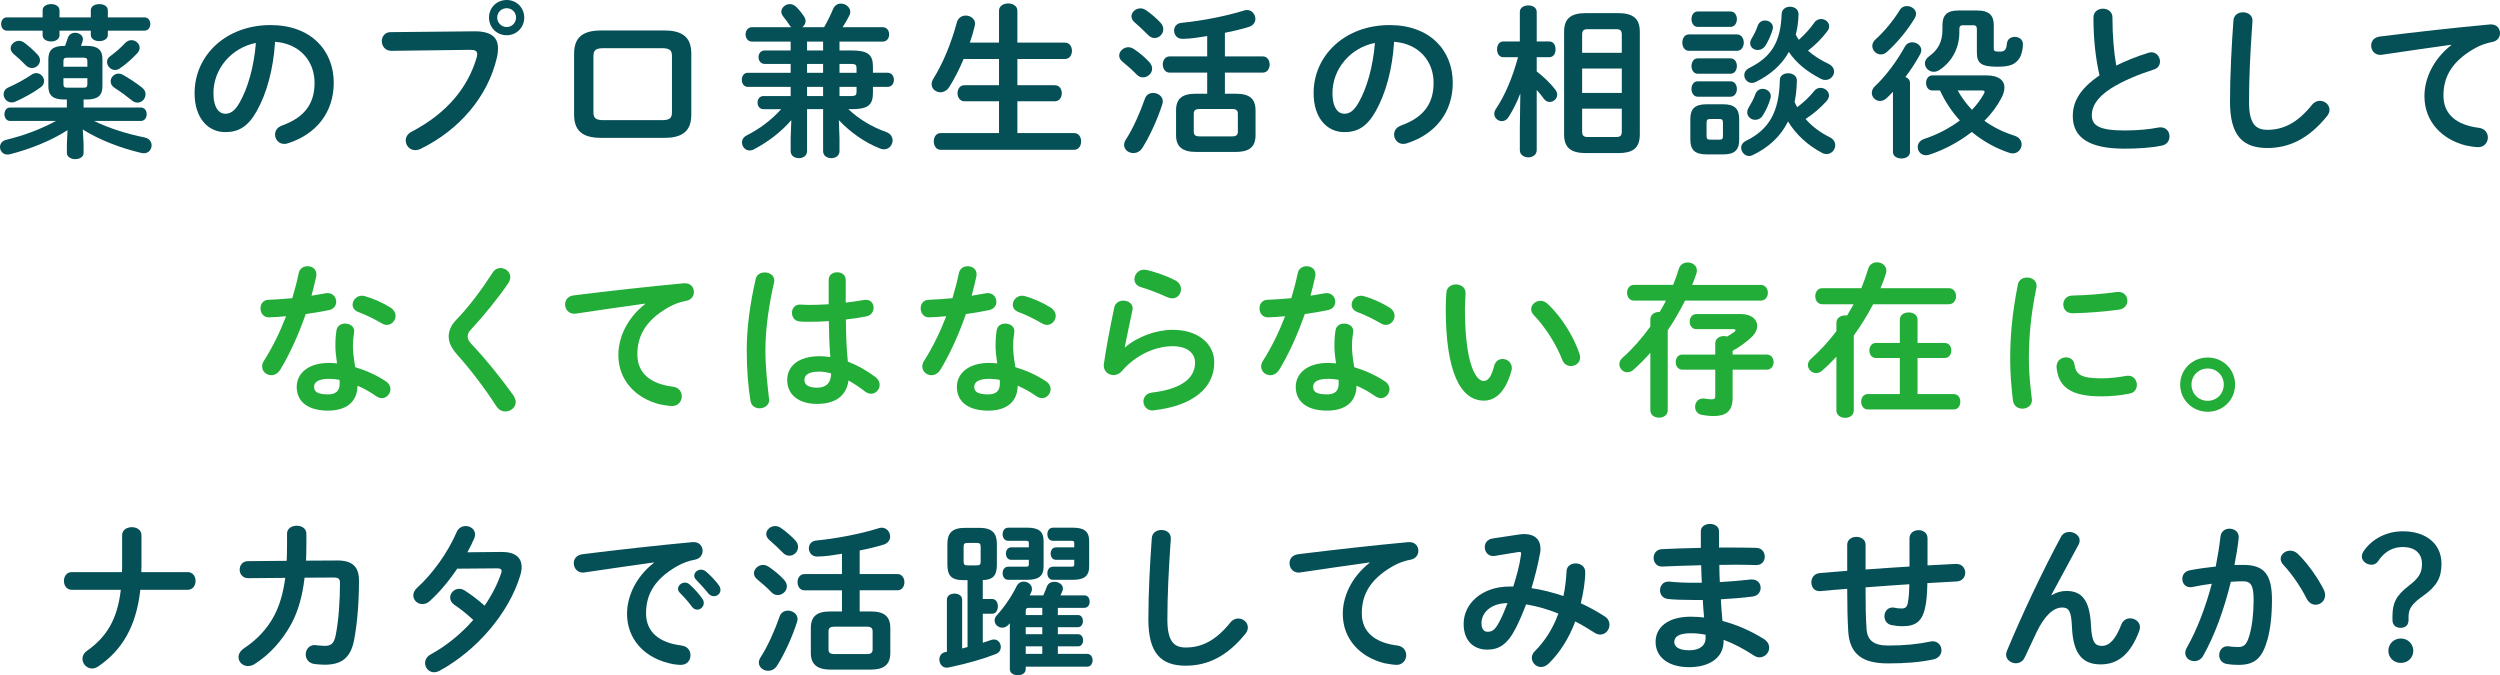 <?xml version="1.0" encoding="UTF-8"?>
<svg id="_レイヤー_2" data-name="レイヤー_2" xmlns="http://www.w3.org/2000/svg" viewBox="0 0 579.498 156.513">
  <defs>
    <style>
      .cls-1 {
        fill: #22ac38;
      }

      .cls-2 {
        fill: #054f57;
      }
    </style>
  </defs>
  <g id="_レイヤー_1-2" data-name="レイヤー_1">
    <g>
      <path class="cls-2" d="M14.818,23.062c-2.546,0-3.609-.95-3.609-3.077v-6.27c0-2.128,1.063-3.077,3.609-3.077h.266c.228-.57.418-1.216.608-1.786.266-.874.988-1.254,1.748-1.254.874,0,1.786.57,1.786,1.482,0,.151-.038.304-.076.493-.114.38-.266.723-.38,1.064h1.368c2.545,0,3.609.949,3.609,3.077v6.27c0,2.127-1.064,3.077-3.609,3.077h-.76v1.861h13.26c.912,0,1.368.761,1.368,1.559,0,.76-.456,1.558-1.368,1.558h-10.829c3.344,1.634,7.447,2.963,11.778,3.837,1.064.229,1.558,1.026,1.558,1.824,0,.912-.646,1.823-1.824,1.823-.19,0-.38-.038-.608-.076-4.939-1.178-9.802-3.077-13.526-5.433l.19,3.344v2.089c0,.95-.95,1.444-1.938,1.444-.95,0-1.938-.494-1.938-1.444v-2.089l.152-3.191c-3.762,2.432-8.587,4.369-13.336,5.585-.19.038-.38.076-.57.076-1.102,0-1.748-.874-1.748-1.748,0-.722.456-1.444,1.444-1.672,4.065-.988,8.055-2.47,11.512-4.369H2.355c-.874,0-1.33-.798-1.33-1.558,0-.798.456-1.559,1.33-1.559h13.146v-1.861h-.684ZM9.878,2.394c0-.988.988-1.443,1.976-1.443.95,0,1.938.455,1.938,1.443v1.634h7.257v-1.634c0-.988.988-1.443,1.976-1.443s1.976.455,1.976,1.443v1.634h8.473c.912,0,1.368.76,1.368,1.52,0,.798-.456,1.558-1.368,1.558h-8.473v.988c0,.95-.988,1.443-1.976,1.443s-1.976-.493-1.976-1.443v-.988h-7.257v1.064c0,.949-.988,1.443-1.938,1.443-.988,0-1.976-.494-1.976-1.443v-1.064H1.596c-.874,0-1.33-.76-1.33-1.558,0-.76.456-1.52,1.33-1.52h8.283v-1.634ZM8.396,16.945c1.026,0,1.824.912,1.824,1.862,0,.493-.228,1.025-.76,1.405-1.634,1.216-3.913,2.47-5.889,3.344-.304.151-.608.189-.874.189-1.102,0-1.862-.949-1.862-1.899,0-.607.342-1.254,1.14-1.596,1.9-.836,3.799-1.899,5.319-2.926.38-.266.76-.38,1.102-.38ZM8.701,12.652c.418.456.57.911.57,1.329,0,.988-.874,1.786-1.862,1.786-.494,0-1.026-.189-1.52-.722-.798-.836-1.786-1.748-2.698-2.508-.494-.418-.722-.874-.722-1.33,0-.911.912-1.747,1.938-1.747.418,0,.836.151,1.254.455,1.064.799,2.204,1.824,3.04,2.736ZM20.251,14.172c0-.57-.19-.798-.836-.798h-3.875c-.646,0-.836.228-.836.798v1.292h5.547v-1.292ZM19.415,20.327c.646,0,.836-.229.836-.798v-1.406h-5.547v1.406c0,.607.266.798.836.798h3.875ZM30.471,9.309c.988,0,1.9.798,1.9,1.786,0,.38-.152.798-.494,1.178-1.406,1.52-2.698,2.621-4.142,3.609-.342.228-.722.342-1.064.342-1.026,0-1.862-.912-1.862-1.862,0-.455.19-.949.722-1.329,1.292-.95,2.204-1.71,3.496-3.078.456-.456.95-.646,1.443-.646ZM32.903,20.289c.608.456.836,1.025.836,1.558,0,1.026-.836,1.938-1.861,1.938-.418,0-.874-.151-1.292-.494-1.406-1.14-2.66-2.051-4.027-2.925-.646-.418-.912-.988-.912-1.521,0-.911.836-1.785,1.824-1.785.304,0,.608.076.912.228,1.52.836,3.001,1.824,4.521,3.002Z"/>
      <path class="cls-2" d="M45.105,21.581c0-8.663,7.181-15.768,17.629-15.768,9.271,0,14.628,5.812,14.628,13.374,0,6.877-4.065,11.93-10.601,14.02-.304.114-.608.152-.874.152-1.292,0-2.128-1.064-2.128-2.166,0-.836.456-1.672,1.596-2.09,5.396-1.938,7.561-5.205,7.561-9.916,0-4.978-3.381-9.081-9.157-9.499-.38,6.307-1.938,12.006-4.293,16.147-2.089,3.686-4.331,4.787-7.257,4.787-3.875,0-7.105-3.115-7.105-9.042ZM49.475,21.581c0,3.495,1.368,4.787,2.735,4.787,1.178,0,2.204-.608,3.306-2.546,1.938-3.381,3.343-8.282,3.799-13.868-5.661,1.103-9.84,6.004-9.84,11.627Z"/>
      <path class="cls-2" d="M109.893,7.257c3.989-.038,5.547,1.406,5.547,3.951,0,.646-.076,1.368-.266,2.166-2.09,9.005-8.701,16.756-17.667,21.125-.456.228-.874.304-1.254.304-1.292,0-2.204-1.063-2.204-2.241,0-.723.38-1.521,1.33-2.014,8.397-4.37,13.146-10.449,15.122-17.25.076-.304.114-.532.114-.76,0-.722-.494-.988-1.596-.988l-18.313.229c-1.444,0-2.204-1.14-2.204-2.242,0-1.025.684-2.089,2.014-2.089l19.377-.19ZM121.519,4.065c0,2.317-1.786,4.104-4.065,4.104-2.317,0-4.103-1.786-4.103-4.104,0-2.279,1.786-4.065,4.103-4.065,2.28,0,4.065,1.786,4.065,4.065ZM115.25,4.065c0,1.216.988,2.203,2.204,2.203s2.166-.987,2.166-2.203-.95-2.166-2.166-2.166-2.204.95-2.204,2.166Z"/>
      <path class="cls-2" d="M139.269,31.953c-4.37,0-6.193-1.785-6.193-5.357v-14.172c0-3.571,1.824-5.357,6.193-5.357h14.78c4.369,0,6.193,1.786,6.193,5.357v14.172c0,3.572-1.824,5.357-6.193,5.357h-14.78ZM153.479,27.85c1.748,0,2.279-.494,2.279-1.785v-13.108c0-1.292-.532-1.786-2.279-1.786h-13.64c-1.748,0-2.28.494-2.28,1.786v13.108c0,1.291.532,1.785,2.28,1.785h13.64Z"/>
      <path class="cls-2" d="M173.356,20.137c-.95,0-1.406-.836-1.406-1.634,0-.836.456-1.634,1.406-1.634h9.916v-2.052h-6.041c-.912,0-1.406-.798-1.406-1.558,0-.798.494-1.558,1.406-1.558h6.041v-2.052h-8.929c-.988,0-1.52-.836-1.52-1.672s.532-1.672,1.52-1.672h9.081c-.152-.113-.304-.304-.418-.493-.38-.608-.874-1.254-1.443-1.977-.304-.38-.456-.76-.456-1.102,0-.949.95-1.785,1.976-1.785.494,0,1.064.228,1.52.684.874.912,1.406,1.596,1.824,2.279.228.342.304.685.304.988,0,.569-.304,1.063-.76,1.405h5.053c.798-1.367,1.482-2.773,2.09-4.217.38-.874,1.063-1.254,1.786-1.254,1.102,0,2.204.836,2.204,1.938,0,.266-.076.532-.228.836-.418.836-.95,1.786-1.558,2.697h9.271c1.026,0,1.52.836,1.52,1.672s-.494,1.672-1.52,1.672h-9.993v2.052h2.85c3.647,0,4.901.912,4.901,3.724v1.443h3.419c.95,0,1.444.798,1.444,1.634,0,.798-.494,1.634-1.444,1.634h-3.419v1.444c0,2.812-1.254,3.724-4.901,3.724h-.798c2.356,2.241,5.396,4.103,8.739,5.28,1.064.381,1.52,1.179,1.52,1.977,0,1.025-.798,2.052-2.014,2.052-.266,0-.57-.076-.912-.19-3.609-1.406-6.991-3.875-9.537-6.573l.152,4.18v3.002c0,1.102-.95,1.633-1.899,1.633-.95,0-1.9-.531-1.9-1.633v-9.727h-3.724v9.727c0,1.102-.95,1.633-1.899,1.633-.95,0-1.9-.531-1.9-1.633v-3.002l.152-4.18c-2.432,2.812-5.433,5.054-8.663,6.764-.342.189-.684.266-.988.266-1.064,0-1.786-.912-1.786-1.862,0-.607.304-1.216,1.102-1.634,3.002-1.52,5.737-3.571,7.979-6.078h-4.104c-.912,0-1.368-.761-1.368-1.521s.456-1.52,1.368-1.52h6.307v-2.128h-9.916ZM190.795,11.702v-2.052h-3.724v2.052h3.724ZM190.795,16.869v-2.052h-3.724v2.052h3.724ZM187.072,20.137v2.128h3.724v-2.128h-3.724ZM198.546,16.869v-.987c0-.836-.19-1.064-1.292-1.064h-2.66v2.052h3.952ZM194.595,22.265h2.66c1.102,0,1.292-.228,1.292-1.063v-1.064h-3.952v2.128Z"/>
      <path class="cls-2" d="M246.844,9.879c1.102,0,1.634.949,1.634,1.899s-.532,1.899-1.634,1.899h-11.018v6.079h8.663c1.102,0,1.634.912,1.634,1.862,0,.911-.532,1.861-1.634,1.861h-8.663v7.371h13.146c1.102,0,1.634.949,1.634,1.938,0,.95-.532,1.938-1.634,1.938h-30.928c-1.064,0-1.596-.987-1.596-1.938,0-.988.532-1.938,1.596-1.938h13.526v-7.371h-8.017c-1.064,0-1.596-.95-1.596-1.861,0-.95.532-1.862,1.596-1.862h8.017v-6.079h-8.207c-.988,2.355-2.127,4.598-3.306,6.459-.532.874-1.33,1.254-2.052,1.254-1.102,0-2.051-.798-2.051-1.861,0-.38.114-.836.38-1.254,2.317-3.724,4.179-8.321,5.471-13.108.304-1.063,1.178-1.558,2.052-1.558,1.063,0,2.166.722,2.166,1.899,0,.152-.038.305-.076.494-.304,1.292-.684,2.584-1.14,3.876h6.763V2.47c0-1.102,1.064-1.672,2.128-1.672s2.128.57,2.128,1.672v7.409h11.018Z"/>
      <path class="cls-2" d="M266.379,14.361c.494.532.684,1.064.684,1.559,0,1.102-1.026,2.014-2.128,2.014-.494,0-1.025-.19-1.443-.646-.95-.987-2.394-2.279-3.268-2.963-.57-.456-.798-.95-.798-1.444,0-.987.988-1.938,2.127-1.938.418,0,.874.152,1.33.456,1.14.76,2.583,1.938,3.495,2.963ZM267.291,21.543c1.102,0,2.242.76,2.242,1.938,0,.228-.038.456-.114.684-1.102,3.496-2.963,7.523-4.635,10.145-.532.836-1.33,1.178-2.052,1.178-1.14,0-2.166-.798-2.166-1.899,0-.38.114-.798.418-1.254,1.634-2.508,3.268-6.193,4.407-9.46.304-.912,1.102-1.33,1.9-1.33ZM269,5.243c.494.532.646,1.063.646,1.558,0,1.102-.95,2.014-2.014,2.014-.532,0-1.064-.228-1.52-.722-1.026-1.026-2.204-2.166-3.078-2.888-.532-.456-.76-.95-.76-1.405,0-.988.95-1.862,2.089-1.862.418,0,.912.152,1.33.456,1.102.76,2.394,1.861,3.305,2.85ZM279.829,16.831h-8.701c-1.064,0-1.596-.949-1.596-1.899,0-.912.532-1.861,1.596-1.861h8.701v-4.712c-1.9.305-3.837.646-5.775.646-1.216,0-1.9-.95-1.9-1.9,0-.873.532-1.709,1.786-1.823,4.407-.418,10.221-1.52,14.438-2.85.228-.076.456-.114.684-.114,1.14,0,1.938,1.026,1.938,2.052,0,.76-.456,1.558-1.596,1.899-1.634.494-3.496.95-5.471,1.33v5.472h8.776c1.064,0,1.596.949,1.596,1.899,0,.912-.532,1.861-1.596,1.861h-8.776v4.901h2.583c3.116,0,4.521,1.141,4.521,3.876v5.737c0,3.077-1.9,3.875-4.673,3.875h-9.081c-3.116,0-4.673-1.14-4.673-3.875v-5.737c0-2.735,1.406-3.876,4.521-3.876h2.698v-4.901ZM285.642,31.611c.874,0,1.292-.304,1.292-1.063v-4.218c0-.76-.418-1.063-1.292-1.063h-7.637c-.874,0-1.292.304-1.292,1.063v4.218c0,.835.532,1.063,1.292,1.063h7.637Z"/>
      <path class="cls-2" d="M304.494,21.581c0-8.663,7.181-15.768,17.63-15.768,9.271,0,14.627,5.812,14.627,13.374,0,6.877-4.064,11.93-10.6,14.02-.305.114-.608.152-.874.152-1.292,0-2.128-1.064-2.128-2.166,0-.836.456-1.672,1.596-2.09,5.396-1.938,7.561-5.205,7.561-9.916,0-4.978-3.381-9.081-9.156-9.499-.38,6.307-1.938,12.006-4.293,16.147-2.09,3.686-4.332,4.787-7.257,4.787-3.876,0-7.105-3.115-7.105-9.042ZM308.863,21.581c0,3.495,1.368,4.787,2.736,4.787,1.178,0,2.203-.608,3.305-2.546,1.938-3.381,3.344-8.282,3.8-13.868-5.661,1.103-9.841,6.004-9.841,11.627Z"/>
      <path class="cls-2" d="M348.459,13.26c-.987,0-1.443-.912-1.443-1.823,0-.912.456-1.824,1.405-1.824h3.876V2.773c0-1.025.987-1.52,1.976-1.52.95,0,1.938.494,1.938,1.52v6.839h2.926c.988,0,1.443.912,1.443,1.824,0,.911-.455,1.823-1.443,1.823h-2.926v3.306c1.482,1.14,3.153,2.697,4.256,4.142.342.418.493.874.493,1.254,0,.949-.873,1.672-1.747,1.672-.494,0-.95-.229-1.33-.723-.494-.684-1.063-1.405-1.672-2.052v13.944c0,1.102-.987,1.672-1.938,1.672-.988,0-1.976-.57-1.976-1.672v-5.243l.114-7.903c-.761,2.015-1.748,3.952-2.774,5.548-.418.646-.987.874-1.52.874-.912,0-1.748-.76-1.748-1.71,0-.342.114-.684.343-1.063,2.127-3.154,3.875-7.258,5.167-12.045h-3.42ZM367.609,35.486c-3.571,0-5.053-1.329-5.053-4.331V7.371c0-3.002,1.481-4.332,5.053-4.332h7.447c3.571,0,5.053,1.33,5.053,4.332v23.784c0,3.42-1.899,4.331-5.053,4.331h-7.447ZM375.93,8.055c0-.95-.305-1.292-1.33-1.292h-6.535c-1.026,0-1.33.342-1.33,1.292v4.18h9.195v-4.18ZM366.735,21.543h9.195v-5.661h-9.195v5.661ZM374.6,31.764c1.025,0,1.33-.343,1.33-1.292v-5.281h-9.195v5.281c0,.987.38,1.292,1.33,1.292h6.535Z"/>
      <path class="cls-2" d="M391.476,11.778c-.988,0-1.52-.95-1.52-1.899,0-.95.531-1.9,1.52-1.9h11.17c1.026,0,1.559.95,1.559,1.9,0,.949-.532,1.899-1.559,1.899h-11.17ZM395.618,35.791c-2.85,0-3.8-1.141-3.8-3.458v-4.711c0-2.317.95-3.458,3.8-3.458h3.762c2.812,0,3.761,1.141,3.761,3.458v4.711c0,2.622-1.216,3.458-3.761,3.458h-3.762ZM393.528,6.231c-.95,0-1.443-.912-1.443-1.786,0-.912.493-1.786,1.443-1.786h7.599c.988,0,1.482.874,1.482,1.786,0,.874-.494,1.786-1.482,1.786h-7.599ZM393.528,17.098c-.95,0-1.443-.912-1.443-1.786,0-.912.493-1.785,1.443-1.785h7.599c.988,0,1.482.873,1.482,1.785,0,.874-.494,1.786-1.482,1.786h-7.599ZM393.528,22.417c-.95,0-1.443-.912-1.443-1.786,0-.912.493-1.786,1.443-1.786h7.599c.988,0,1.482.874,1.482,1.786,0,.874-.494,1.786-1.482,1.786h-7.599ZM398.581,32.371c.608,0,.799-.189.799-.836v-3.077c0-.646-.19-.874-.799-.874h-2.203c-.608,0-.798.228-.798.874v3.077c0,.608.189.836.798.836h2.203ZM406.218,35.98c-.267.114-.532.19-.761.19-1.025,0-1.861-.95-1.861-1.938,0-.569.342-1.216,1.14-1.596,5.434-2.659,7.675-6.839,7.827-14.096,0-1.025.95-1.558,1.938-1.558.988,0,2.014.57,2.014,1.634-.038,1.786-.189,3.457-.531,5.016.189.418.38.836.607,1.216,1.52-1.141,2.812-2.356,3.875-3.686.418-.57.988-.798,1.521-.798,1.025,0,1.976.798,1.976,1.785,0,.418-.19.874-.608,1.33-1.367,1.52-2.963,2.888-4.825,4.104,1.558,1.785,3.496,3.191,5.585,4.217.912.456,1.292,1.179,1.292,1.862,0,1.063-.874,2.052-2.014,2.052-.304,0-.684-.076-1.025-.267-3.306-1.747-6.041-4.217-7.903-7.295-1.71,3.458-4.483,6.042-8.244,7.827ZM406.978,18.997c-.304.152-.608.228-.874.228-1.026,0-1.786-.873-1.786-1.823,0-.608.342-1.216,1.14-1.634,5.092-2.546,7.295-5.927,7.523-12.5.038-1.14.988-1.71,1.938-1.71,1.026,0,2.014.608,1.976,1.786-.038,1.709-.266,3.268-.646,4.711.228.418.456.798.722,1.178,1.368-1.254,2.584-2.546,3.533-3.913.418-.646,1.026-.912,1.634-.912.95,0,1.862.722,1.862,1.672,0,.418-.152.836-.532,1.292-1.216,1.596-2.659,3.039-4.369,4.369,1.33,1.178,2.85,2.166,4.711,3.039.95.456,1.33,1.141,1.33,1.824,0,.988-.874,1.938-2.014,1.938-.342,0-.684-.076-1.063-.266-3.306-1.748-5.586-3.571-7.409-6.231-1.672,3.002-4.256,5.281-7.675,6.953ZM408.574,20.593c.949,0,1.899.684,1.899,1.71,0,.152-.038.304-.076.456-.38,1.443-1.025,2.773-1.747,3.951-.456.76-1.141,1.063-1.786,1.063-.988,0-1.861-.722-1.861-1.747,0-.342.113-.722.342-1.103.569-.949,1.14-1.938,1.52-3.039.342-.912.988-1.292,1.71-1.292ZM409.106,4.749c.949,0,1.861.646,1.861,1.596,0,.19-.038.342-.076.532-.418,1.368-.987,2.584-1.558,3.533-.494.836-1.216,1.178-1.899,1.178-.912,0-1.748-.646-1.748-1.558,0-.342.114-.722.342-1.102.57-.95,1.026-1.824,1.406-2.964.304-.836.987-1.216,1.672-1.216Z"/>
      <path class="cls-2" d="M438.786,21.276c-.494.532-1.025,1.064-1.52,1.521-.456.418-.988.607-1.482.607-1.025,0-1.899-.836-1.899-1.861,0-.532.229-1.102.76-1.596,2.356-2.166,5.016-5.699,6.915-9.157.38-.684,1.026-.987,1.672-.987,1.064,0,2.128.76,2.128,1.823,0,.304-.076.608-.266.95-.95,1.748-2.128,3.571-3.42,5.281.607.228,1.063.684,1.063,1.405v15.958c0,1.025-.987,1.52-1.976,1.52-.987,0-1.976-.494-1.976-1.52v-13.944ZM442.015,1.405c1.063,0,2.128.761,2.128,1.786,0,.304-.076.608-.266.95-1.634,2.773-4.142,5.812-6.497,7.902-.456.418-.95.57-1.406.57-1.063,0-1.976-.912-1.976-1.976,0-.532.228-1.064.798-1.558,1.899-1.672,4.104-4.332,5.585-6.764.38-.646,1.026-.912,1.634-.912ZM460.481,17.478c2.735,0,4.141,1.102,4.141,2.812,0,.722-.228,1.558-.722,2.47-.95,1.823-2.279,3.609-3.913,5.243,2.052,1.481,4.369,2.621,6.877,3.419,1.254.38,1.748,1.216,1.748,2.052,0,1.064-.836,2.09-2.09,2.09-.229,0-.532-.076-.798-.151-3.078-1.026-6.041-2.66-8.663-4.826-2.926,2.28-6.383,4.142-9.879,5.281-.266.076-.531.114-.76.114-1.14,0-1.899-.912-1.899-1.899,0-.76.456-1.52,1.558-1.899,3.002-.988,5.813-2.47,8.207-4.256-1.899-2.09-3.42-4.407-4.598-6.953h-1.785c-.95,0-1.444-.874-1.444-1.748,0-.873.494-1.747,1.444-1.747h12.576ZM458.315,2.432c2.888,0,3.837,1.254,3.837,3.382v5.356c0,.646.152.798,1.33.798s1.596-.38,1.71-1.861c.114-1.063.95-1.558,1.823-1.558.95,0,1.9.569,1.9,1.672,0,1.025-.267,2.47-.836,3.306-.95,1.367-2.052,1.938-5.13,1.938-3.799,0-4.711-.874-4.711-3.306v-5.396c0-.646-.228-.911-.836-.911h-2.355c-.608,0-.874.228-.874.873v.798c0,3.344-1.481,6.611-4.56,8.663-.455.304-.911.456-1.367.456-1.14,0-2.052-.912-2.052-1.938,0-.57.266-1.141.949-1.634,2.09-1.521,3.116-3.306,3.116-6.27v-.987c0-2.204.987-3.382,3.647-3.382h4.407ZM453.793,20.973c.912,1.634,2.014,3.115,3.306,4.483,1.14-1.178,2.052-2.432,2.773-3.724.114-.189.152-.342.152-.456,0-.228-.229-.304-.685-.304h-5.547Z"/>
      <path class="cls-2" d="M485.259,4.065c0-1.368,1.102-2.052,2.203-2.052,1.103,0,2.204.684,2.204,2.052,0,4.255.342,8.055.874,11.132,2.317-1.14,4.901-2.165,7.484-2.963.229-.076.456-.114.685-.114,1.178,0,1.976,1.063,1.976,2.128,0,.798-.418,1.558-1.406,1.861-3.382,1.064-7.181,2.622-9.992,4.407-3.268,2.128-4.407,4.218-4.407,6.155,0,2.355,1.558,3.571,7.599,3.571,3.039,0,5.737-.266,7.865-.684.189-.038.342-.038.493-.038,1.33,0,2.052,1.026,2.052,2.09,0,.95-.531,1.861-1.71,2.128-2.583.531-5.509.722-8.738.722-7.979,0-11.968-2.432-11.968-7.561,0-3.116,1.443-6.193,6.192-9.423-.836-3.647-1.405-8.169-1.405-13.412Z"/>
      <path class="cls-2" d="M517.711,4.749c.076-1.292,1.141-1.899,2.204-1.899,1.14,0,2.204.646,2.204,1.899,0,.418-.076,1.406-.114,1.824-.38,5.623-.684,11.437-.684,17.06,0,5.091,1.558,6.459,4.255,6.459,3.533,0,6.839-1.444,10.335-5.775.531-.684,1.216-.95,1.823-.95,1.178,0,2.242.912,2.242,2.09,0,.456-.152.912-.532,1.406-4.331,5.395-8.929,7.446-13.868,7.446-5.661,0-8.663-2.812-8.663-10.714,0-6.041.381-13.261.798-18.846Z"/>
      <path class="cls-2" d="M568.212,10.372c-4.559.608-10.6,1.521-16.071,2.318-.152.038-.266.038-.38.038-1.368,0-2.128-1.103-2.128-2.166,0-.988.608-1.899,1.976-2.09,7.903-.988,17.706-2.09,25.608-2.812h.229c1.329,0,2.052.988,2.052,2.014,0,.912-.57,1.823-1.748,2.052-1.33.228-2.773.722-4.18,1.52-5.927,3.382-7.181,7.333-7.181,10.942,0,4.218,2.926,6.801,8.245,7.447,1.405.189,2.051,1.216,2.051,2.241,0,1.14-.835,2.242-2.241,2.242-.57,0-2.128-.229-2.812-.38-5.623-1.406-9.65-5.586-9.65-11.437,0-3.989,1.938-8.473,6.23-11.854v-.076Z"/>
      <path class="cls-1" d="M69.234,63.344c.228-1.141,1.14-1.634,2.052-1.634,1.064,0,2.052.646,2.052,1.861,0,.152,0,.342-.038.494-.304,1.443-.684,2.964-1.102,4.483,1.14-.19,2.279-.38,3.343-.57.152-.038.304-.038.418-.038,1.216,0,1.976.988,1.976,2.014,0,.836-.494,1.672-1.709,1.938-1.634.342-3.496.646-5.357.911-1.596,4.598-3.647,9.157-5.851,12.805-.57.949-1.368,1.367-2.127,1.367-1.14,0-2.128-.873-2.128-2.014,0-.418.114-.874.418-1.329,1.938-3.04,3.686-6.573,5.129-10.335-1.406.152-2.774.229-3.952.266-1.292.038-1.976-1.025-1.976-2.089,0-.988.608-1.938,1.824-1.977,1.71-.075,3.609-.189,5.547-.38.57-1.938,1.102-3.875,1.481-5.774ZM76.035,95.183c-4.521,0-7.257-1.976-7.257-5.509,0-3.04,2.583-5.548,7.447-5.548.608,0,1.216.038,1.899.114-.266-1.748-.38-3.039-.38-4.027,0-1.634.076-2.47.266-3.686.19-1.063,1.064-1.52,1.976-1.52,1.064,0,2.128.607,2.128,1.748,0,.113-.038.189-.038.304-.152,1.102-.266,2.052-.266,3.115,0,1.064.114,2.546.532,4.939,2.432.722,4.939,1.823,7.143,3.306.722.494,1.026,1.14,1.026,1.785,0,1.064-.874,2.09-2.014,2.09-.38,0-.836-.151-1.292-.456-1.406-.987-2.888-1.823-4.332-2.432-.076,4.256-3.191,5.775-6.839,5.775ZM78.733,88.989c0-.342,0-.646-.038-.949-.836-.152-1.634-.229-2.394-.229-2.66,0-3.496.836-3.496,1.862,0,1.102.76,1.747,3.229,1.747,1.748,0,2.698-.76,2.698-2.432ZM90.435,71.246c.874.532,1.254,1.292,1.254,1.976,0,1.103-.912,2.09-2.014,2.09-.38,0-.76-.114-1.14-.342-1.786-1.025-3.761-2.014-5.433-2.622-.95-.342-1.368-1.025-1.368-1.709,0-1.026.874-2.09,2.166-2.09.228,0,.456.038.722.114,1.824.493,4.18,1.558,5.813,2.583Z"/>
      <path class="cls-1" d="M116.011,62.128c1.14,0,2.28.874,2.28,2.127,0,.418-.152.874-.456,1.368-2.318,3.42-5.699,7.561-8.625,10.715-.608.646-.798,1.063-.798,1.672,0,.646.304,1.102.912,1.785,3.381,3.571,6.801,7.827,9.65,11.816.38.57.57,1.102.57,1.558,0,1.292-1.178,2.204-2.394,2.204-.798,0-1.558-.38-2.127-1.254-2.432-3.8-5.927-8.435-9.005-11.854-1.368-1.558-2.014-2.85-2.014-4.218,0-1.254.418-2.545,1.786-3.951,2.926-2.964,6.079-7.295,8.435-10.942.456-.722,1.14-1.025,1.786-1.025Z"/>
      <path class="cls-1" d="M149.566,70.372c-4.56.608-10.601,1.521-16.072,2.318-.152.038-.266.038-.38.038-1.368,0-2.128-1.103-2.128-2.166,0-.988.608-1.899,1.976-2.09,7.903-.988,17.705-2.09,25.608-2.812h.228c1.33,0,2.052.988,2.052,2.014,0,.912-.57,1.823-1.748,2.052-1.33.228-2.774.722-4.18,1.52-5.927,3.382-7.181,7.333-7.181,10.942,0,4.218,2.925,6.801,8.245,7.447,1.406.189,2.052,1.216,2.052,2.241,0,1.14-.836,2.242-2.242,2.242-.57,0-2.127-.229-2.812-.38-5.623-1.406-9.651-5.586-9.651-11.437,0-3.989,1.938-8.473,6.231-11.854v-.076Z"/>
      <path class="cls-1" d="M177.27,63.153c1.102,0,2.204.646,2.204,1.862,0,.113,0,.266-.038.418-1.216,5.281-2.014,10.828-2.014,15.691,0,4.217.494,8.244.836,11.284,0,.114.038.228.038.342,0,1.178-1.14,1.899-2.204,1.899-.988,0-1.938-.531-2.127-1.709-.532-3.154-.874-7.295-.874-11.854,0-5.092.798-10.904,2.09-16.452.228-1.025,1.14-1.481,2.09-1.481ZM196.039,70.145c1.482-.152,2.888-.38,4.179-.608.19-.038.342-.038.494-.038,1.178,0,1.786.874,1.786,1.824,0,.874-.532,1.786-1.672,2.014-1.481.304-3.115.532-4.749.722.038,3.268.114,6.535.456,9.765,2.09.798,4.255,1.976,6.345,3.533.722.532,1.026,1.216,1.026,1.862,0,1.063-.874,2.052-2.014,2.052-.456,0-.95-.19-1.444-.57-1.254-.987-2.545-1.823-3.761-2.508-.418,3.154-2.584,5.434-7.295,5.434-4.255,0-6.915-2.128-6.915-5.547,0-3.154,2.545-5.51,7.485-5.51.798,0,1.634.076,2.507.19-.228-2.773-.304-5.548-.342-8.321-1.634.114-3.229.152-4.711.152-.76,0-1.443,0-2.089-.076-1.178-.114-1.748-1.063-1.748-2.014s.608-1.899,1.824-1.899c.684,0,1.33.076,2.014.076,1.482,0,3.04-.038,4.673-.152v-5.661c0-1.178.988-1.748,1.976-1.748s1.976.57,1.976,1.748v5.281ZM192.658,86.558c-.988-.266-1.9-.418-2.698-.418-2.66,0-3.496.836-3.496,1.938,0,1.178,1.026,1.785,2.926,1.785,1.938,0,3.229-.912,3.268-3.306Z"/>
      <path class="cls-1" d="M222.261,63.344c.228-1.141,1.14-1.634,2.052-1.634,1.064,0,2.052.646,2.052,1.861,0,.152,0,.342-.038.494-.304,1.443-.684,2.964-1.102,4.483,1.14-.19,2.279-.38,3.343-.57.152-.038.304-.038.418-.038,1.216,0,1.976.988,1.976,2.014,0,.836-.494,1.672-1.709,1.938-1.634.342-3.496.646-5.357.911-1.596,4.598-3.647,9.157-5.851,12.805-.57.949-1.368,1.367-2.127,1.367-1.14,0-2.128-.873-2.128-2.014,0-.418.114-.874.418-1.329,1.938-3.04,3.686-6.573,5.129-10.335-1.406.152-2.774.229-3.952.266-1.292.038-1.976-1.025-1.976-2.089,0-.988.608-1.938,1.824-1.977,1.71-.075,3.609-.189,5.547-.38.57-1.938,1.102-3.875,1.481-5.774ZM229.062,95.183c-4.521,0-7.257-1.976-7.257-5.509,0-3.04,2.583-5.548,7.447-5.548.608,0,1.216.038,1.899.114-.266-1.748-.38-3.039-.38-4.027,0-1.634.076-2.47.266-3.686.19-1.063,1.064-1.52,1.976-1.52,1.064,0,2.128.607,2.128,1.748,0,.113-.038.189-.038.304-.152,1.102-.266,2.052-.266,3.115,0,1.064.114,2.546.532,4.939,2.432.722,4.939,1.823,7.143,3.306.722.494,1.026,1.14,1.026,1.785,0,1.064-.874,2.09-2.014,2.09-.38,0-.836-.151-1.292-.456-1.406-.987-2.888-1.823-4.332-2.432-.076,4.256-3.191,5.775-6.839,5.775ZM231.76,88.989c0-.342,0-.646-.038-.949-.836-.152-1.634-.229-2.394-.229-2.66,0-3.496.836-3.496,1.862,0,1.102.76,1.747,3.229,1.747,1.748,0,2.698-.76,2.698-2.432ZM243.462,71.246c.874.532,1.254,1.292,1.254,1.976,0,1.103-.912,2.09-2.014,2.09-.38,0-.76-.114-1.14-.342-1.786-1.025-3.761-2.014-5.433-2.622-.95-.342-1.368-1.025-1.368-1.709,0-1.026.874-2.09,2.166-2.09.228,0,.456.038.722.114,1.824.493,4.18,1.558,5.813,2.583Z"/>
      <path class="cls-1" d="M260.793,80.517c2.888-2.507,7.257-4.065,11.019-4.065,5.965,0,9.65,3.268,9.65,7.562,0,5.851-4.825,10.03-13.982,11.094-.114,0-.228.038-.342.038-1.33,0-2.09-1.063-2.09-2.09,0-.949.646-1.899,1.938-2.052,7.447-.873,10.03-3.685,10.03-6.952,0-1.977-1.558-3.8-5.205-3.8-4.027,0-8.587,2.052-11.778,5.775-.532.646-1.254.911-1.938.911-1.14,0-2.242-.835-2.242-2.203,0-.152,0-.304.038-.456.38-2.812,1.292-7.789,2.394-12.994.228-1.102,1.178-1.596,2.089-1.596,1.102,0,2.166.646,2.166,1.786,0,.113,0,.266-.038.38-.722,3.533-1.368,6.421-1.786,8.624l.076.038ZM272.42,64.978c.95.493,1.33,1.291,1.33,2.089,0,1.064-.798,2.09-2.014,2.09-.342,0-.722-.075-1.14-.266-1.976-.874-4.369-1.824-6.193-2.355-.988-.304-1.443-1.064-1.443-1.824,0-1.063.874-2.203,2.242-2.203.19,0,.417.038.646.076,2.052.493,4.598,1.367,6.573,2.394Z"/>
      <path class="cls-1" d="M300.808,63.344c.228-1.141,1.14-1.634,2.052-1.634,1.063,0,2.052.646,2.052,1.861,0,.152,0,.342-.038.494-.305,1.443-.685,2.964-1.103,4.483,1.141-.19,2.28-.38,3.344-.57.152-.038.304-.038.418-.038,1.216,0,1.976.988,1.976,2.014,0,.836-.494,1.672-1.71,1.938-1.634.342-3.495.646-5.356.911-1.596,4.598-3.647,9.157-5.852,12.805-.57.949-1.368,1.367-2.128,1.367-1.14,0-2.127-.873-2.127-2.014,0-.418.114-.874.418-1.329,1.938-3.04,3.685-6.573,5.129-10.335-1.406.152-2.773.229-3.951.266-1.292.038-1.976-1.025-1.976-2.089,0-.988.608-1.938,1.824-1.977,1.71-.075,3.609-.189,5.547-.38.57-1.938,1.103-3.875,1.482-5.774ZM307.609,95.183c-4.521,0-7.257-1.976-7.257-5.509,0-3.04,2.583-5.548,7.446-5.548.608,0,1.216.038,1.9.114-.267-1.748-.38-3.039-.38-4.027,0-1.634.076-2.47.266-3.686.19-1.063,1.063-1.52,1.976-1.52,1.064,0,2.128.607,2.128,1.748,0,.113-.038.189-.038.304-.152,1.102-.266,2.052-.266,3.115,0,1.064.113,2.546.531,4.939,2.432.722,4.939,1.823,7.144,3.306.722.494,1.025,1.14,1.025,1.785,0,1.064-.874,2.09-2.014,2.09-.38,0-.836-.151-1.292-.456-1.405-.987-2.888-1.823-4.331-2.432-.076,4.256-3.191,5.775-6.839,5.775ZM310.306,88.989c0-.342,0-.646-.038-.949-.836-.152-1.634-.229-2.394-.229-2.659,0-3.495.836-3.495,1.862,0,1.102.76,1.747,3.229,1.747,1.748,0,2.697-.76,2.697-2.432ZM322.008,71.246c.874.532,1.254,1.292,1.254,1.976,0,1.103-.911,2.09-2.014,2.09-.38,0-.76-.114-1.14-.342-1.786-1.025-3.762-2.014-5.434-2.622-.949-.342-1.367-1.025-1.367-1.709,0-1.026.874-2.09,2.165-2.09.229,0,.456.038.723.114,1.823.493,4.179,1.558,5.812,2.583Z"/>
      <path class="cls-1" d="M337.479,65.927c1.14,0,2.242.685,2.242,2.014,0,.532-.152,2.394-.152,3.572,0,13.298,2.697,16.793,4.293,16.793.912,0,1.748-.607,2.47-3.457.304-1.141,1.103-1.634,1.938-1.634,1.103,0,2.166.798,2.166,2.052,0,.228,0,.418-.076.646-1.405,5.091-3.837,6.953-6.383,6.953-5.509,0-8.853-6.801-8.853-21.239,0-1.747.076-2.888.152-3.875.113-1.216,1.178-1.824,2.203-1.824ZM366.126,82.037c.114.304.152.569.152.798,0,1.253-1.063,2.014-2.128,2.014-.798,0-1.634-.418-2.014-1.444-1.367-3.495-3.837-7.484-6.573-10.334-.455-.456-.646-.95-.646-1.406,0-1.063,1.025-1.938,2.166-1.938.531,0,1.14.228,1.672.722,3.191,2.964,6.116,7.713,7.37,11.589Z"/>
      <path class="cls-1" d="M387.829,66.041c.493-1.216.949-2.47,1.329-3.724.305-1.025,1.178-1.481,2.052-1.481,1.064,0,2.128.684,2.128,1.861,0,.229-.038.456-.114.723-.304.873-.607,1.747-.987,2.621h15.882c1.102,0,1.671.912,1.671,1.824,0,.911-.569,1.823-1.671,1.823h-17.516c-1.216,2.355-2.508,4.673-4.027,6.877v18.541c0,1.14-.988,1.71-2.014,1.71-.988,0-2.014-.57-2.014-1.71v-13.336c-1.254,1.444-2.546,2.735-3.876,3.914-.494.455-.987.607-1.481.607-.988,0-1.824-.874-1.824-1.861,0-.494.229-1.064.76-1.521,2.318-2.052,4.483-4.521,6.422-7.219v-1.672c0-1.14,1.025-1.709,2.014-1.709h.151c.494-.874,1.026-1.71,1.444-2.622h-7.371c-1.102,0-1.634-.912-1.634-1.823,0-.912.532-1.824,1.634-1.824h9.043ZM389.956,85.685c-1.025,0-1.52-.874-1.52-1.748s.494-1.748,1.52-1.748h7.638v-2.621c0-1.103,1.025-1.672,2.014-1.672.266,0,.531.038.76.114.531-.343,1.102-.685,1.672-1.103.189-.114.266-.266.266-.38s-.152-.228-.494-.228h-8.587c-1.025,0-1.558-.874-1.558-1.71,0-.912.532-1.786,1.558-1.786h10.335c2.432,0,3.762,1.254,3.762,2.736,0,.873-.456,1.823-1.368,2.659-1.444,1.33-2.773,2.242-4.331,3.115v.874h7.94c1.025,0,1.558.874,1.558,1.748s-.532,1.748-1.558,1.748h-7.94v6.572c0,3.229-1.748,4.18-4.37,4.18-1.063,0-1.899-.114-2.773-.266-1.063-.19-1.558-1.026-1.558-1.862,0-.949.646-1.938,1.824-1.938.113,0,.266,0,.418.038.646.114,1.063.152,1.671.152.532,0,.761-.152.761-.798v-6.079h-7.638Z"/>
      <path class="cls-1" d="M431.452,66.801c.607-1.481,1.14-3.001,1.596-4.483.304-1.063,1.178-1.52,2.052-1.52,1.063,0,2.165.76,2.165,1.938,0,.229-.037.456-.113.685-.342,1.102-.76,2.241-1.254,3.381h15.844c1.102,0,1.672.912,1.672,1.862,0,.911-.57,1.861-1.672,1.861h-17.554c-1.33,2.546-2.812,4.939-4.483,7.257v17.363c0,1.14-.987,1.71-2.014,1.71-.987,0-2.014-.57-2.014-1.71v-12.462c-1.063,1.14-2.166,2.241-3.306,3.229-.456.418-.949.57-1.405.57-1.026,0-1.9-.874-1.9-1.862,0-.494.229-1.025.76-1.481,2.166-1.938,4.142-4.104,5.852-6.383v-1.938c0-1.14,1.026-1.709,2.014-1.709.152,0,.304,0,.456.038.532-.874,1.025-1.748,1.52-2.622h-7.257c-1.102,0-1.634-.95-1.634-1.861,0-.95.532-1.862,1.634-1.862h9.043ZM440.38,82.986h-5.51c-1.025,0-1.558-.874-1.558-1.747,0-.874.532-1.748,1.558-1.748h5.51v-5.396c0-1.14,1.025-1.672,2.052-1.672,1.025,0,2.052.532,2.052,1.672v5.396h6.269c1.064,0,1.558.874,1.558,1.748,0,.873-.493,1.747-1.558,1.747h-6.269v8.359h8.358c1.063,0,1.558.873,1.558,1.785,0,.874-.494,1.786-1.558,1.786h-19.871c-1.025,0-1.558-.912-1.558-1.786,0-.912.532-1.785,1.558-1.785h7.409v-8.359Z"/>
      <path class="cls-1" d="M469.871,64.331c1.102,0,2.204.646,2.204,1.938,0,.114,0,.267-.038.418-1.292,6.231-1.748,11.398-1.748,16.794,0,3.153.418,6.688.684,8.929,0,.114.038.228.038.304,0,1.292-1.102,2.014-2.203,2.014-1.026,0-2.014-.569-2.204-1.861-.304-2.432-.646-6.193-.646-9.385,0-5.661.456-10.79,1.785-17.554.229-1.102,1.178-1.596,2.128-1.596ZM487.121,87.698c1.709,0,3.799-.19,5.736-.57.152-.038.305-.038.456-.038,1.292,0,2.014,1.063,2.014,2.128,0,.874-.493,1.785-1.672,2.014-2.241.456-4.482.646-6.572.646-7.029,0-9.955-2.127-10.373-6.725v-.19c0-1.367,1.103-2.127,2.204-2.127.912,0,1.785.531,1.938,1.634.342,2.355,1.52,3.229,6.27,3.229ZM491.072,67.675c1.33,0,2.052.988,2.052,2.014,0,.95-.608,1.899-1.938,2.09-3.344.456-7.105.76-10.715.836-1.481.038-2.204-.988-2.204-2.052,0-.988.685-2.014,2.052-2.052,3.534-.076,7.144-.38,10.449-.836h.304Z"/>
      <path class="cls-1" d="M518.092,89.142c0,3.533-2.812,6.307-6.345,6.307-3.534,0-6.384-2.773-6.384-6.307s2.85-6.269,6.384-6.269c3.533,0,6.345,2.735,6.345,6.269ZM507.986,89.142c0,2.128,1.634,3.762,3.762,3.762,2.089,0,3.723-1.634,3.723-3.762,0-2.09-1.634-3.724-3.723-3.724-2.128,0-3.762,1.634-3.762,3.724Z"/>
      <path class="cls-2" d="M28.27,132.614c.038-.532.038-1.102.038-1.672v-6.877c0-1.254,1.14-1.862,2.242-1.862,1.14,0,2.242.608,2.242,1.862v7.219c0,.456-.038.874-.038,1.33h10.752c1.216,0,1.824,1.025,1.824,2.052,0,1.025-.608,2.052-1.824,2.052h-10.98c-.95,8.473-4.179,13.943-9.727,17.743-.494.342-.988.494-1.444.494-1.254,0-2.242-1.064-2.242-2.242,0-.646.304-1.33,1.064-1.861,4.559-3.229,7.029-7.295,7.827-14.134h-11.36c-1.216,0-1.824-1.026-1.824-2.052,0-1.026.608-2.052,1.824-2.052h11.626Z"/>
      <path class="cls-2" d="M78.162,129.916c3.458,0,5.053,1.368,5.053,4.674,0,4.825-.38,9.765-1.102,13.602-.798,4.332-2.926,5.89-6.915,5.89-.418,0-1.558-.076-2.242-.152-1.444-.189-2.09-1.216-2.09-2.241,0-1.103.76-2.166,2.09-2.166.114,0,.228.038.342.038.532.038,1.216.152,2.014.152,1.33,0,2.09-.494,2.47-2.318.722-3.495,1.026-8.244,1.026-12.233,0-.988-.304-1.292-1.52-1.292l-6.687.038c-.494,4.255-1.481,7.75-3.077,10.714-2.09,3.838-5.016,7.105-8.511,9.309-.532.342-1.064.456-1.558.456-1.216,0-2.166-.95-2.166-2.052,0-.722.38-1.481,1.368-2.128,2.774-1.823,5.281-4.407,6.915-7.522,1.254-2.394,2.09-5.243,2.546-8.738l-8.587.075c-1.292,0-1.976-.987-1.976-1.976,0-.987.646-1.976,1.938-1.976l8.967-.076c.038-1.178.076-2.432.076-3.724v-2.583c0-1.216,1.14-1.824,2.242-1.824,1.14,0,2.242.608,2.242,1.862v2.545c0,1.292-.038,2.508-.076,3.686l7.219-.038Z"/>
      <path class="cls-2" d="M116.163,127.94c3.153-.038,4.749,1.216,4.749,3.496,0,.607-.114,1.292-.342,2.014-2.66,8.814-10.258,17.478-18.693,22.036-.418.229-.874.343-1.254.343-1.216,0-2.089-1.026-2.089-2.128,0-.76.38-1.52,1.368-2.052,3.609-1.976,6.991-4.749,9.802-7.941-1.671-1.558-3.153-2.697-4.407-3.533-.684-.494-.95-1.063-.95-1.672,0-1.025.912-2.014,2.09-2.014.418,0,.874.114,1.33.418,1.482.95,3.001,2.09,4.56,3.496,1.671-2.432,3.001-5.016,3.837-7.523.076-.189.114-.38.114-.532,0-.418-.304-.607-1.026-.607l-9.271.076c-1.938,2.888-4.179,5.547-6.383,7.522-.532.494-1.14.685-1.671.685-1.178,0-2.128-.912-2.128-2.014,0-.57.266-1.217.912-1.786,3.533-3.191,7.143-8.207,9.119-12.842.418-1.026,1.292-1.444,2.127-1.444,1.102,0,2.166.76,2.166,1.938,0,.267-.038.57-.19.912-.456,1.064-.988,2.128-1.596,3.229l7.827-.076Z"/>
      <path class="cls-2" d="M151.58,130.372c-4.56.608-10.601,1.521-16.072,2.318-.152.038-.266.038-.38.038-1.368,0-2.128-1.103-2.128-2.166,0-.988.608-1.899,1.976-2.09,7.903-.988,17.706-2.09,25.608-2.812h.228c1.33,0,2.052.988,2.052,2.014,0,.912-.57,1.823-1.748,2.052-1.33.228-2.773.722-4.179,1.52-5.927,3.382-7.181,7.333-7.181,10.942,0,4.218,2.926,6.801,8.245,7.447,1.406.189,2.052,1.216,2.052,2.241,0,1.14-.722,2.242-2.242,2.242-.266,0-1.064-.038-1.71-.152-6.915-1.292-10.752-6.003-10.752-11.664,0-3.989,1.938-8.473,6.231-11.854v-.076ZM157.165,136.489c0-.76.76-1.443,1.596-1.443.342,0,.722.114,1.064.418,1.026.912,2.166,2.128,2.963,3.306.266.342.342.684.342,1.025,0,.836-.722,1.52-1.52,1.52-.456,0-.912-.228-1.254-.722-.912-1.254-1.938-2.355-2.812-3.229-.266-.304-.38-.607-.38-.874ZM160.926,133.45c0-.76.722-1.406,1.596-1.406.38,0,.76.152,1.14.456.988.836,2.127,2.014,2.925,3.115.304.38.418.761.418,1.141,0,.836-.722,1.443-1.52,1.443-.456,0-.95-.189-1.33-.684-.874-1.103-1.938-2.242-2.812-3.154-.304-.304-.418-.607-.418-.911Z"/>
      <path class="cls-2" d="M181.715,134.361c.494.532.684,1.064.684,1.559,0,1.102-1.026,2.014-2.127,2.014-.494,0-1.026-.19-1.444-.646-.95-.987-2.394-2.279-3.268-2.963-.57-.456-.798-.95-.798-1.444,0-.987.988-1.938,2.127-1.938.418,0,.874.152,1.33.456,1.14.76,2.583,1.938,3.495,2.963ZM182.627,141.543c1.102,0,2.242.76,2.242,1.938,0,.228-.038.456-.114.684-1.102,3.496-2.963,7.523-4.635,10.145-.532.836-1.33,1.178-2.052,1.178-1.14,0-2.166-.798-2.166-1.899,0-.38.114-.798.418-1.254,1.634-2.508,3.268-6.193,4.407-9.46.304-.912,1.102-1.33,1.9-1.33ZM184.337,125.243c.494.532.646,1.063.646,1.558,0,1.102-.95,2.014-2.014,2.014-.532,0-1.064-.228-1.52-.722-1.026-1.026-2.204-2.166-3.078-2.888-.532-.456-.76-.95-.76-1.405,0-.988.95-1.862,2.089-1.862.418,0,.912.152,1.33.456,1.102.76,2.394,1.861,3.305,2.85ZM195.166,136.831h-8.701c-1.064,0-1.596-.949-1.596-1.899,0-.912.532-1.861,1.596-1.861h8.701v-4.712c-1.9.305-3.837.646-5.775.646-1.216,0-1.899-.95-1.899-1.9,0-.873.532-1.709,1.786-1.823,4.407-.418,10.221-1.52,14.438-2.85.228-.076.456-.114.684-.114,1.14,0,1.938,1.026,1.938,2.052,0,.76-.456,1.558-1.596,1.899-1.634.494-3.496.95-5.471,1.33v5.472h8.776c1.064,0,1.596.949,1.596,1.899,0,.912-.532,1.861-1.596,1.861h-8.776v4.901h2.583c3.116,0,4.521,1.141,4.521,3.876v5.737c0,3.077-1.9,3.875-4.673,3.875h-9.081c-3.116,0-4.673-1.14-4.673-3.875v-5.737c0-2.735,1.406-3.876,4.521-3.876h2.698v-4.901ZM200.979,151.611c.874,0,1.292-.304,1.292-1.063v-4.218c0-.76-.418-1.063-1.292-1.063h-7.637c-.874,0-1.292.304-1.292,1.063v4.218c0,.835.532,1.063,1.292,1.063h7.637Z"/>
      <path class="cls-2" d="M227.81,138.845h2.166c.912,0,1.33.836,1.33,1.71,0,.836-.418,1.71-1.33,1.71h-2.166v6.725c.684-.228,1.33-.418,1.938-.646.228-.076.418-.114.646-.114.988,0,1.596.874,1.596,1.748,0,.646-.342,1.292-1.102,1.596-2.85,1.14-6.573,2.204-10.676,3.077-.228.038-.456.114-.798.114-1.064,0-1.672-.987-1.672-1.899,0-.76.418-1.52,1.368-1.71.114-.038.266-.038.38-.076v-12.082c0-.95.874-1.405,1.786-1.405.874,0,1.748.455,1.748,1.405v11.322l1.254-.342v-15.502h-.988c-2.963,0-3.686-1.254-3.686-3.686v-4.711c0-2.47,1.064-3.724,4.065-3.724h3.343c3.002,0,4.065,1.254,4.065,3.724v4.711c0,2.356-.608,3.571-3.267,3.686v4.369ZM226.404,131.057c.684,0,.912-.19.912-.836v-3.534c0-.646-.228-.835-.912-.835h-2.128c-.684,0-.912.189-.912.835v3.534c0,.646.266.836.912.836h2.128ZM234.079,144.469c-.114.151-.266.304-.38.418-.418.418-.912.607-1.368.607-.95,0-1.786-.76-1.786-1.672,0-.38.152-.798.494-1.178,1.899-2.09,3.495-4.483,4.673-6.877.342-.646.95-.95,1.558-.95.988,0,1.938.685,1.938,1.71,0,.229-.038.494-.19.798l-.342.685h3.153c.304-.685.57-1.33.836-2.052.304-.761.988-1.103,1.71-1.103.988,0,2.014.608,2.014,1.558,0,.19-.038.418-.152.646-.152.38-.304.684-.418.95h5.547c.836,0,1.216.722,1.216,1.443s-.38,1.443-1.216,1.443h-6.155v1.672h4.673c.76,0,1.14.685,1.14,1.406,0,.684-.38,1.405-1.14,1.405h-4.673v1.634h4.711c.76,0,1.14.685,1.14,1.406,0,.684-.38,1.405-1.14,1.405h-4.711v1.748h6.801c.836,0,1.254.722,1.254,1.481,0,.723-.418,1.482-1.254,1.482h-14.248v.569c0,.95-.912,1.406-1.824,1.406-.95,0-1.861-.456-1.861-1.406v-10.638ZM234.382,129.765c-.798,0-1.216-.722-1.216-1.444,0-.722.418-1.443,1.216-1.443h4.104v-1.025c0-.343-.114-.494-.684-.494h-4.103c-.874,0-1.292-.76-1.292-1.521,0-.76.418-1.52,1.292-1.52h4.445c2.583,0,3.761.836,3.761,3.116v5.851c0,2.279-1.178,3.115-3.761,3.115h-4.445c-.874,0-1.292-.76-1.292-1.52s.418-1.52,1.292-1.52h4.103c.57,0,.684-.152.684-.494v-1.102h-4.104ZM241.601,142.568v-1.672h-3.001c-.646,0-.836.152-.836.76v.912h3.837ZM241.601,147.014v-1.634h-3.837v1.634h3.837ZM241.601,151.573v-1.748h-3.837v1.748h3.837ZM244.755,129.765c-.798,0-1.216-.722-1.216-1.444,0-.722.418-1.443,1.216-1.443h4.255v-1.025c0-.343-.114-.494-.684-.494h-4.255c-.874,0-1.292-.76-1.292-1.521,0-.76.418-1.52,1.292-1.52h4.598c2.622,0,3.799.836,3.799,3.116v5.851c0,2.279-1.178,3.115-3.799,3.115h-4.598c-.874,0-1.292-.76-1.292-1.52s.418-1.52,1.292-1.52h4.255c.57,0,.684-.152.684-.494v-1.102h-4.255Z"/>
      <path class="cls-2" d="M266.988,124.749c.076-1.292,1.14-1.899,2.204-1.899,1.14,0,2.204.646,2.204,1.899,0,.418-.076,1.406-.114,1.824-.38,5.623-.684,11.437-.684,17.06,0,5.091,1.558,6.459,4.255,6.459,3.534,0,6.839-1.444,10.334-5.775.532-.684,1.216-.95,1.824-.95,1.178,0,2.242.912,2.242,2.09,0,.456-.152.912-.532,1.406-4.332,5.395-8.929,7.446-13.868,7.446-5.661,0-8.663-2.812-8.663-10.714,0-6.041.38-13.261.798-18.846Z"/>
      <path class="cls-2" d="M317.489,130.372c-4.559.608-10.6,1.521-16.071,2.318-.152.038-.266.038-.38.038-1.368,0-2.128-1.103-2.128-2.166,0-.988.608-1.899,1.976-2.09,7.903-.988,17.706-2.09,25.608-2.812h.229c1.329,0,2.052.988,2.052,2.014,0,.912-.57,1.823-1.748,2.052-1.33.228-2.773.722-4.18,1.52-5.927,3.382-7.181,7.333-7.181,10.942,0,4.218,2.926,6.801,8.245,7.447,1.405.189,2.051,1.216,2.051,2.241,0,1.14-.835,2.242-2.241,2.242-.57,0-2.128-.229-2.812-.38-5.623-1.406-9.65-5.586-9.65-11.437,0-3.989,1.938-8.473,6.23-11.854v-.076Z"/>
      <path class="cls-2" d="M352.26,123.875c.38-.075.76-.075,1.14-.075,2.355,0,3.686,1.329,3.686,3.343,0,.305,0,.608-.076.95-.494,2.773-1.216,5.585-2.014,8.245,2.508.342,4.978,1.025,7.409,1.823.38-1.785.607-3.724.722-5.775.038-1.178,1.063-1.785,2.128-1.785,1.102,0,2.203.684,2.203,2.014,0,2.165-.456,4.825-1.025,7.219,1.899.874,3.761,1.899,5.585,3.077.76.494,1.063,1.216,1.063,1.9,0,1.178-.911,2.279-2.127,2.279-.418,0-.874-.114-1.33-.418-1.52-.987-3.002-1.861-4.483-2.621-1.444,3.875-3.533,7.181-6.079,9.688-.608.607-1.254.874-1.861.874-1.179,0-2.128-1.026-2.128-2.128,0-.494.189-1.026.646-1.482,2.355-2.355,4.256-5.281,5.51-8.776-2.432-.987-4.901-1.71-7.485-2.128-.76,2.014-1.558,3.876-2.355,5.434-1.938,3.837-3.913,5.053-6.649,5.053-3.153,0-5.471-2.051-5.471-5.965,0-4.749,4.293-8.662,10.639-8.662h.873c.76-2.432,1.482-4.978,1.786-7.371,0-.114.038-.229.038-.304,0-.343-.229-.381-.76-.305l-5.319.874c-.152.038-.304.038-.418.038-1.216,0-1.938-1.025-1.938-2.052,0-.912.569-1.823,1.785-2.014l6.308-.95ZM347.51,144.202c.685-1.292,1.33-2.812,1.938-4.407-3.952.038-6.041,2.279-6.041,4.674,0,1.367.607,1.976,1.367,1.976,1.102,0,1.71-.342,2.735-2.242Z"/>
      <path class="cls-2" d="M398.466,126.915h2.432c2.204,0,4.294.038,6.231.076,1.292.038,1.938,1.025,1.938,2.052,0,.987-.646,1.938-1.938,1.938-1.481-.038-3.115-.076-4.825-.076-1.216,0-2.47.038-3.762.038,0,1.33.038,2.659.114,3.989,2.508-.152,4.939-.342,7.143-.607h.305c1.329,0,2.014.949,2.014,1.938,0,.912-.608,1.861-1.862,2.014-2.317.304-4.825.494-7.371.646.076,1.672.229,3.344.38,5.016,3.23.836,6.46,2.241,9.537,4.142.912.569,1.292,1.329,1.292,2.052,0,1.178-.988,2.241-2.242,2.241-.418,0-.836-.114-1.292-.418-2.317-1.52-4.673-2.773-7.028-3.647v.266c0,4.104-3.571,6.079-7.979,6.079-4.825,0-7.788-2.317-7.788-5.851,0-3.306,2.735-5.852,8.169-5.852,1.025,0,2.014.076,3.077.19-.114-1.368-.266-2.735-.304-4.065h-2.166c-2.279,0-4.598-.076-5.927-.229-1.254-.151-1.824-1.102-1.824-2.014,0-.987.685-2.014,1.899-2.014h.267c1.405.152,3.306.267,5.471.267h2.052c-.076-1.368-.113-2.698-.151-4.065-3.229.076-6.384.189-9.043.304-1.292.038-1.976-.988-1.976-2.014,0-.988.607-1.938,1.899-2.014,2.66-.114,5.813-.266,9.043-.304v-3.838c0-1.14,1.063-1.71,2.128-1.71,1.025,0,2.089.57,2.089,1.71v3.762ZM395.351,147.964v-.836c-1.178-.228-2.279-.342-3.419-.342-2.964,0-3.838.912-3.838,2.052,0,1.025.988,1.899,3.457,1.899,2.546,0,3.8-1.178,3.8-2.773Z"/>
      <path class="cls-2" d="M446.802,131.057l6.534-.342h.152c1.33,0,2.052,1.025,2.052,2.051,0,.95-.646,1.938-1.938,2.014-2.28.114-4.56.267-6.839.381-.038,2.355-.19,3.989-.418,5.205-.646,3.571-2.166,4.787-5.319,4.787-.988,0-1.862-.114-2.622-.266-1.063-.229-1.596-1.141-1.596-2.014,0-1.026.646-2.052,1.9-2.052.113,0,.266,0,.38.037.455.114.987.19,1.709.19.874,0,1.254-.342,1.444-1.33.189-1.025.304-2.279.342-4.293-3.382.228-6.763.456-10.145.722v.608c0,3.723.038,6.307.228,9.004.152,2.66,1.672,3.876,4.978,3.876,3.724,0,6.877-.304,9.765-.912.19-.038.38-.076.57-.076,1.291,0,2.052,1.026,2.052,2.09,0,.912-.608,1.862-1.938,2.128-3.115.646-6.307.912-10.486.912-5.547,0-8.891-1.862-9.194-7.523-.152-2.697-.229-5.509-.229-9.385v-.38c-2.051.152-4.103.342-6.154.532h-.267c-.836,0-1.405-.418-1.672-1.026-.151-.304-.228-.646-.228-.987,0-1.026.646-2.052,1.938-2.166,2.128-.189,4.256-.342,6.383-.531v-6.042c0-1.216,1.064-1.823,2.128-1.823,1.064,0,2.128.607,2.128,1.823v5.737c3.382-.266,6.801-.456,10.183-.684v-6.535c0-1.292,1.063-1.899,2.09-1.899,1.063,0,2.09.607,2.09,1.899v6.27Z"/>
      <path class="cls-2" d="M475.57,137.972c1.102-.685,2.241-.988,3.457-.988,3.496,0,5.396,2.09,5.661,8.017.19,4.142,1.103,4.712,2.546,4.712,1.71,0,3.153-1.482,4.483-4.939.38-.988,1.216-1.444,2.052-1.444,1.14,0,2.279.836,2.279,2.052,0,.267-.076.57-.189.912-1.976,5.243-4.825,7.713-8.929,7.713-3.951,0-6.383-2.128-6.649-8.625-.151-3.761-.722-4.559-2.279-4.559-2.014,0-4.065,1.861-5.928,5.736-.835,1.748-1.938,4.065-2.773,5.89-.418.874-1.216,1.292-2.014,1.292-1.14,0-2.279-.798-2.279-2.014,0-.267.076-.532.189-.836,3.344-8.055,8.169-18.352,12.538-26.444.418-.798,1.179-1.14,1.938-1.14,1.216,0,2.394.836,2.394,1.976,0,.304-.076.607-.229.912l-6.345,11.74.076.038Z"/>
      <path class="cls-2" d="M510.683,152.029c-.494.874-1.292,1.216-2.052,1.216-1.102,0-2.09-.76-2.09-1.899,0-.343.114-.761.342-1.178,2.394-4.218,4.369-9.423,5.813-14.856-1.558.19-3.078.456-4.521.76-.152.038-.342.038-.494.038-1.178,0-1.823-.949-1.823-1.938,0-.874.531-1.748,1.709-1.976,1.938-.38,4.027-.646,6.042-.874.455-2.317.835-4.673,1.102-6.991.151-1.216,1.102-1.785,2.09-1.785,1.063,0,2.127.684,2.127,1.899v.266c-.228,2.052-.569,4.18-.987,6.27.76-.038,1.443-.038,2.052-.038,4.863,0,6.648,2.204,6.648,8.169,0,3.571-.38,6.763-1.025,9.08-1.216,4.37-2.926,5.928-6.763,5.928-.912,0-1.862-.076-2.584-.19-1.292-.189-1.861-1.14-1.861-2.052,0-1.063.684-2.09,1.938-2.09.076,0,.189.038.304.038.722.076,1.292.152,2.09.152,1.33,0,2.014-.418,2.659-2.659.646-2.166.988-5.13.988-8.245,0-3.42-.646-4.331-2.47-4.331-.836,0-1.786.037-2.812.113-1.52,6.27-3.724,12.425-6.421,17.174ZM538.647,136.68c.228.456.304.912.304,1.292,0,1.329-1.063,2.203-2.204,2.203-.76,0-1.558-.418-2.089-1.443-1.368-2.736-3.382-5.661-5.396-7.827-.418-.456-.608-.95-.608-1.368,0-1.063,1.064-1.899,2.204-1.899.607,0,1.216.229,1.748.722,2.394,2.28,4.749,5.775,6.041,8.321Z"/>
      <path class="cls-2" d="M558.295,143.746c0,1.178-.76,1.786-1.861,1.786s-1.862-.684-1.862-1.786v-.836c0-3.001.723-4.787,3.8-7.143,2.432-1.861,3.039-3.077,3.039-5.053,0-2.546-1.747-3.914-4.445-3.914-2.241,0-4.217.988-5.774,3.344-.342.494-.874.76-1.482.76-1.178,0-2.241-.874-2.241-1.899,0-.456.189-.95.532-1.406,1.976-2.773,5.281-4.445,9.004-4.445,5.281,0,8.929,2.85,8.929,7.523,0,3.268-1.102,5.205-4.255,7.446-2.773,1.938-3.382,3.116-3.382,4.901v.722ZM559.397,150.852c0,1.596-1.253,2.812-2.887,2.812s-2.888-1.216-2.888-2.812,1.254-2.85,2.888-2.85,2.887,1.254,2.887,2.85Z"/>
    </g>
  </g>
</svg>